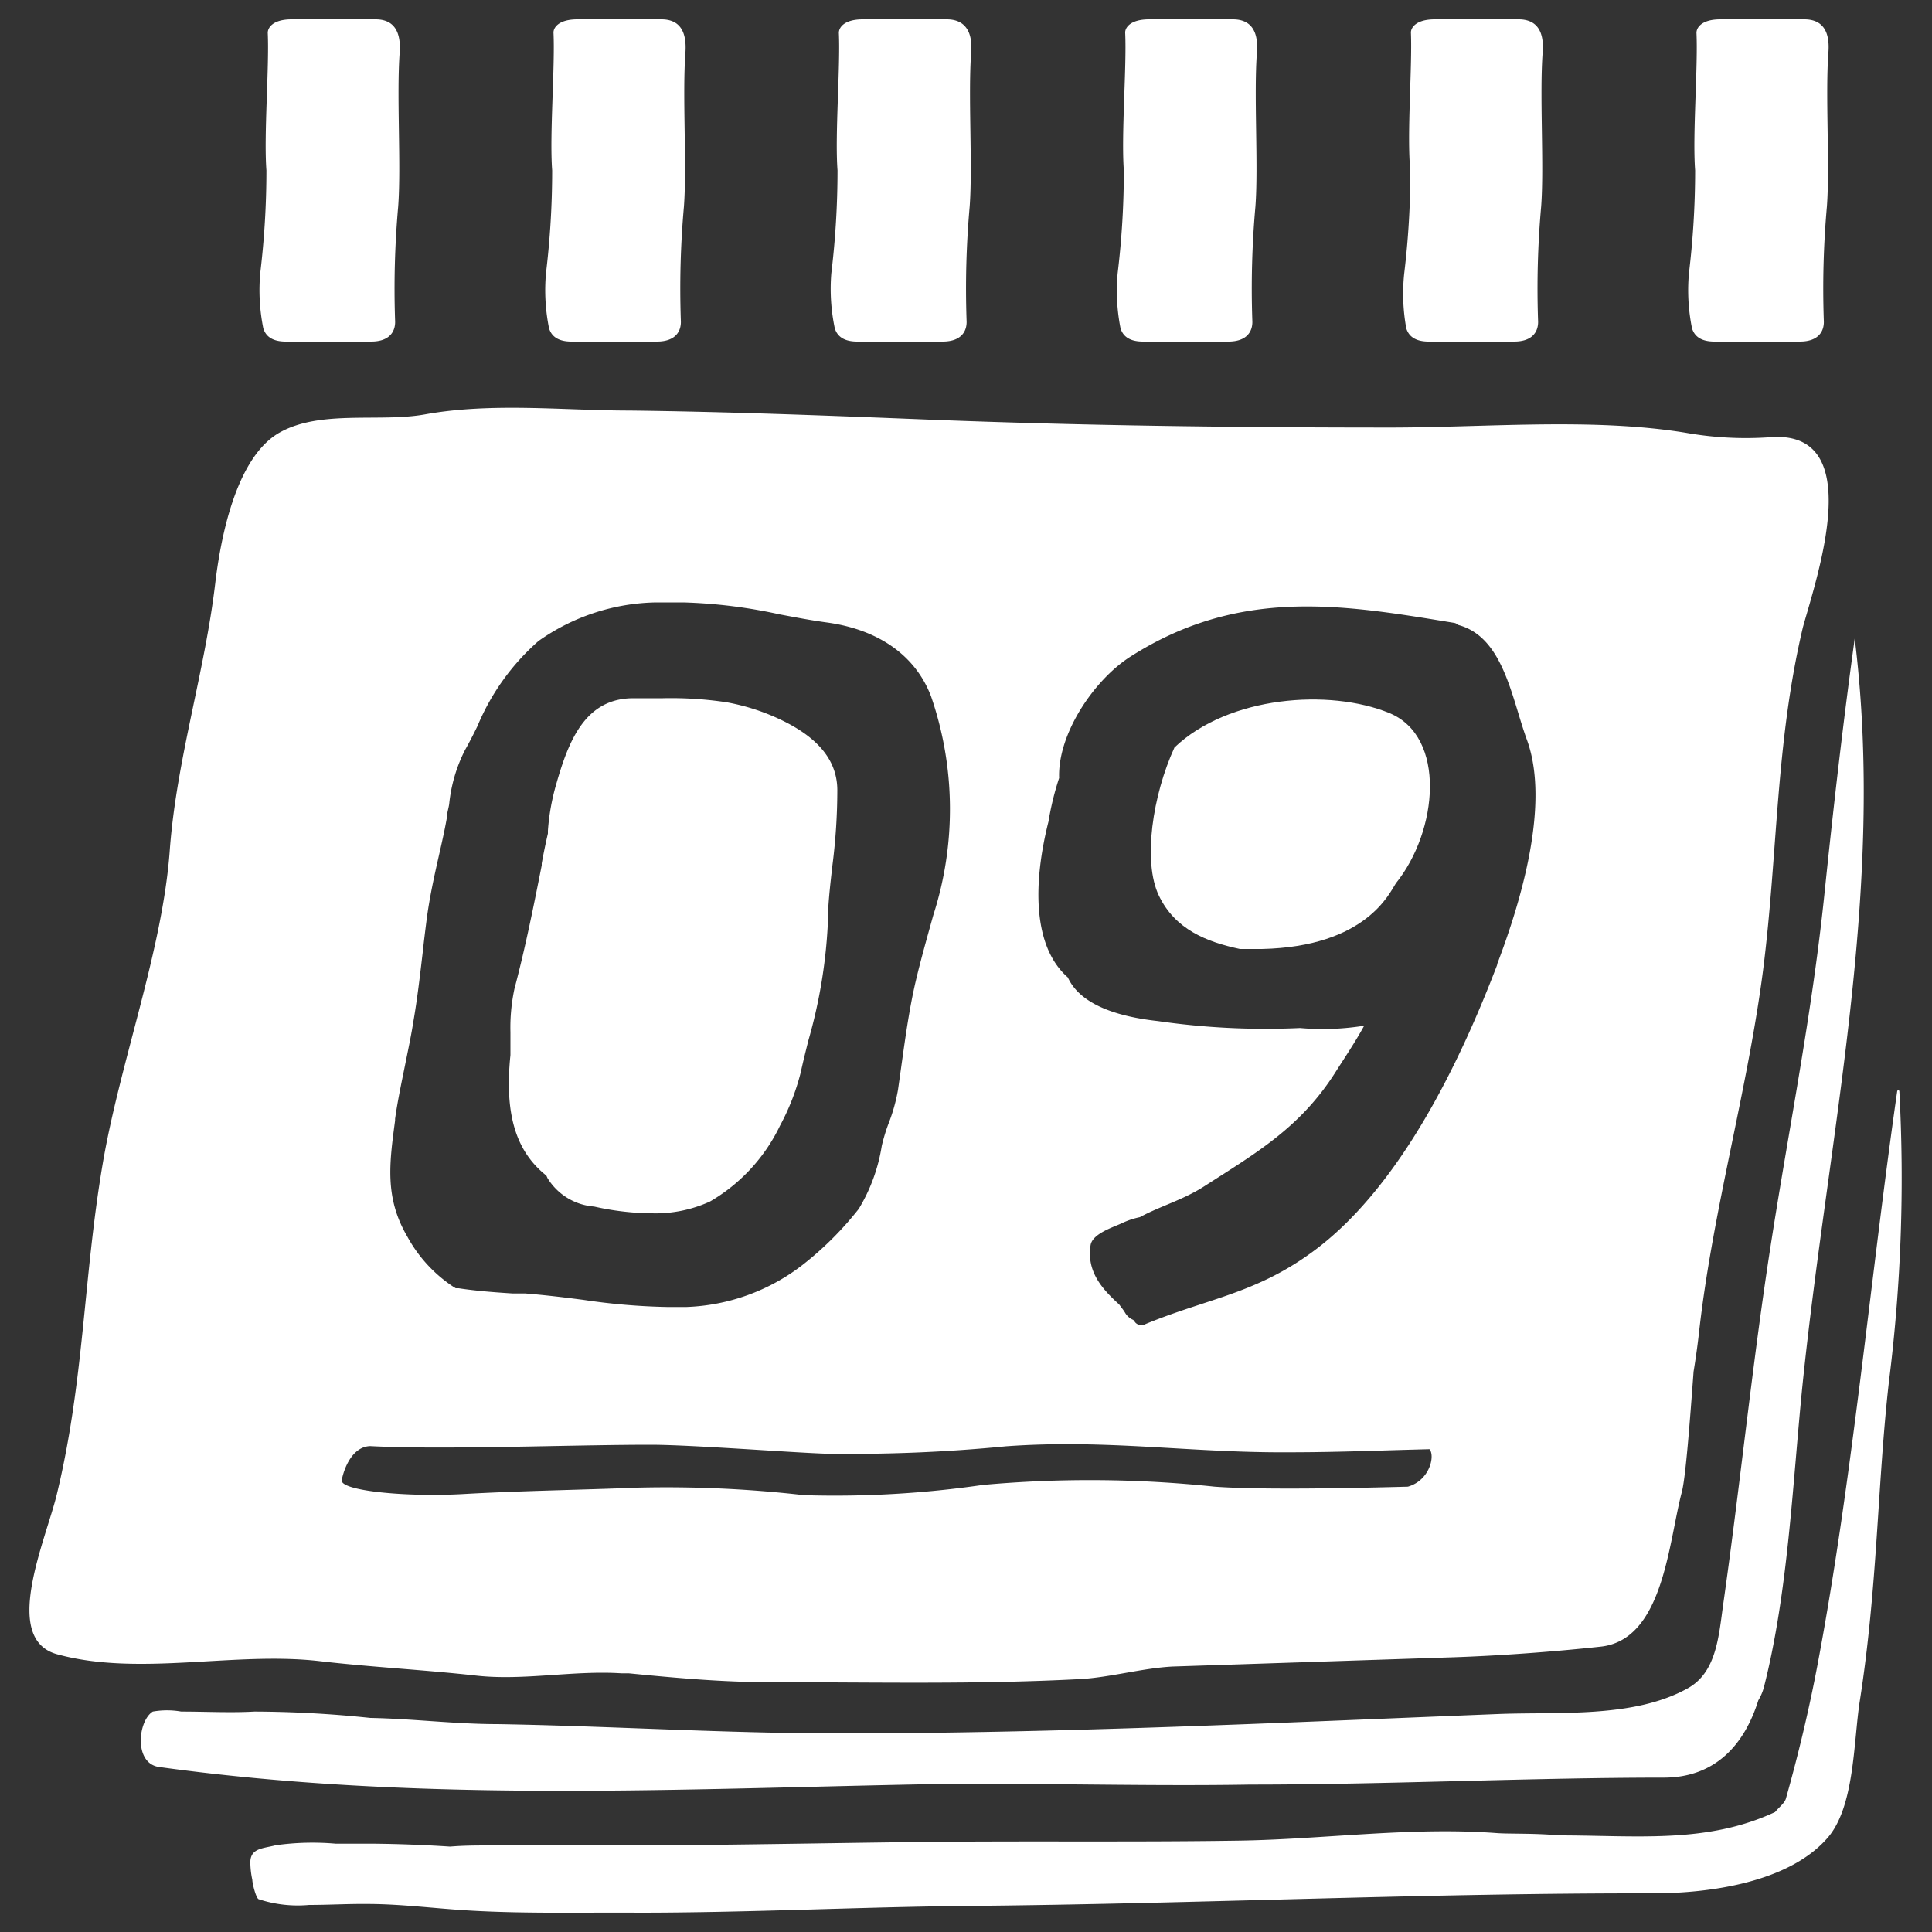 <svg xmlns="http://www.w3.org/2000/svg" viewBox="0 0 100 100"><rect x="0" y="0" width="100" height="100" fill="#333333" stroke="none"/><title>hl-icon-calendar-bw-neg</title><g id="Artwork"><path d="M19.44,1c-.53,0-2.63,0-4.34,0-1,0-1.25.45-1.24.71.08,1.8-.21,5.25-.07,7.11a44.46,44.46,0,0,1-.32,5.32A10,10,0,0,0,13.63,17c.09.27.31.68,1.16.68.7,0,2.46,0,4.42,0,1,0,1.27-.57,1.24-1.09a48.22,48.22,0,0,1,.16-5.9c.16-2.15-.09-5.79.08-8C20.75,1.7,20.44,1,19.44,1Z" fill="#fff"/><path d="M34.23,1c-.53,0-2.63,0-4.34,0-1,0-1.26.45-1.24.71.08,1.8-.21,5.25-.07,7.11a44.23,44.23,0,0,1-.32,5.32A10,10,0,0,0,28.42,17c.09.27.31.68,1.16.68.7,0,2.46,0,4.42,0,1,0,1.27-.57,1.24-1.09a48,48,0,0,1,.16-5.9c.16-2.15-.09-5.79.08-8C35.54,1.7,35.24,1,34.23,1Z" fill="#fff"/><path d="M49,1c-.53,0-2.63,0-4.34,0-1,0-1.25.45-1.24.71.08,1.8-.21,5.25-.07,7.11a44.45,44.45,0,0,1-.32,5.32A9.93,9.93,0,0,0,43.21,17c.09.27.31.68,1.16.68.7,0,2.46,0,4.42,0,1,0,1.27-.57,1.24-1.09a48,48,0,0,1,.16-5.9c.16-2.15-.09-5.79.08-8C50.34,1.7,50,1,49,1Z" fill="#fff"/><path d="M63.81,1c-.53,0-2.63,0-4.33,0-1,0-1.26.45-1.24.71.08,1.8-.21,5.25-.07,7.11a44.24,44.24,0,0,1-.32,5.32A10,10,0,0,0,58,17c.09.27.31.68,1.16.68.7,0,2.46,0,4.42,0,1,0,1.27-.57,1.24-1.09a48,48,0,0,1,.16-5.9c.16-2.15-.09-5.79.08-8C65.13,1.7,64.82,1,63.81,1Z" fill="#fff"/><path d="M78.6,1C78.07,1,76,1,74.27,1c-1,0-1.26.45-1.24.71C73.1,3.53,72.81,7,73,8.85a44.24,44.24,0,0,1-.32,5.32A10,10,0,0,0,72.79,17c.09.27.31.68,1.16.68.7,0,2.46,0,4.42,0,1,0,1.27-.57,1.24-1.09a48,48,0,0,1,.16-5.9c.16-2.15-.09-5.79.08-8C79.92,1.7,79.61,1,78.6,1Z" fill="#fff"/><path d="M93.39,1c-.53,0-2.63,0-4.34,0-1,0-1.25.45-1.24.71.08,1.8-.21,5.25-.07,7.11a44.45,44.45,0,0,1-.32,5.32A9.93,9.93,0,0,0,87.58,17c.09.27.31.68,1.16.68.7,0,2.46,0,4.42,0,1,0,1.27-.57,1.24-1.09a48,48,0,0,1,.16-5.9c.16-2.15-.09-5.79.08-8C94.71,1.7,94.4,1,93.39,1Z" fill="#fff"/><path d="M71.92,36.91c-3.11-1.28-8.33-.89-11.13,1.78-1.13,2.46-1.65,5.9-.81,7.66s2.47,2.4,4.2,2.77c.38,0,.76,0,1.13,0,5.42-.12,6.62-2.92,6.94-3.4C74.44,43,74.87,38.13,71.92,36.91Z" fill="#fff"/><path d="M91.64,22.63a17.81,17.81,0,0,1-4.39-.23c-4.78-.78-10.22-.28-15.18-.27-8.2,0-16.36-.1-24.49-.43-5-.2-10-.39-15-.45-3.4,0-7.11-.43-10.59.2-2.33.42-5.38-.25-7.5.93-2.34,1.3-3.1,5.71-3.35,7.82-.55,4.63-2,9.12-2.35,13.77C8.42,49.2,6.2,55,5.31,60.27c-1,5.9-.95,11.21-2.37,17.08-.57,2.36-2.88,7.46,0,8.27,4.24,1.17,9.17-.15,13.6.36,2.67.31,5.43.45,8.12.75,2.44.27,5-.28,7.5-.12l.38,0c2.44.24,4.86.46,7.35.46,5.43,0,10.68.12,16-.16,1.54-.08,3.24-.57,4.8-.65l14.55-.48c2.36-.08,5.12-.28,7.61-.55,3.25-.35,3.51-5.4,4.2-8,.2-.75.42-3.68.61-6.24.12-.73.22-1.46.3-2.19.71-6.21,2.5-12.41,3.3-18.61.76-6,.64-11.75,2.06-17.73C94.07,29.76,96.65,22.25,91.64,22.63ZM20.45,58v-.09c.14-1,.36-2,.56-3,.13-.65.27-1.3.38-2,.21-1.2.35-2.43.49-3.62.06-.56.13-1.12.2-1.67.15-1.16.4-2.29.65-3.39.14-.62.28-1.23.39-1.85,0-.25.09-.5.13-.76a7.88,7.88,0,0,1,.82-2.8c.22-.39.43-.8.64-1.23a12,12,0,0,1,3.16-4.41,10.85,10.85,0,0,1,6.08-2c.45,0,.91,0,1.41,0a26.67,26.67,0,0,1,5,.62c.8.15,1.63.31,2.45.42,2.68.37,4.58,1.72,5.38,3.82a17.9,17.9,0,0,1,.12,11.32c-.32,1.15-.65,2.31-.92,3.46-.33,1.42-.53,2.89-.73,4.31-.06.43-.12.86-.18,1.28a9,9,0,0,1-.48,1.72,9.09,9.09,0,0,0-.36,1.18,9,9,0,0,1-1.19,3.26,17,17,0,0,1-2.92,2.91,10.43,10.43,0,0,1-6,2.17c-.33,0-.65,0-1,0a33.53,33.53,0,0,1-4.34-.37c-1-.13-2-.25-3-.33l-.65,0c-.93-.06-1.88-.13-2.8-.27l-.15,0-.13-.08A7.3,7.3,0,0,1,21.08,64C19.91,62,20.15,60.23,20.45,58ZM72.87,76.95c-2.65.07-7.51.18-10,0a61.48,61.48,0,0,0-12-.09,53.2,53.2,0,0,1-9.25.53A62.4,62.4,0,0,0,33,77c-3,.12-6,.16-9,.33s-6.41-.17-6.31-.72.52-1.73,1.47-1.76c3.82.2,10.27-.07,14.51-.07,2.06,0,7.08.39,9,.46a82.32,82.32,0,0,0,9.4-.38c5.25-.38,9.53.35,14.72.31,2.37,0,4.79-.1,7.2-.16C74.29,75.35,74,76.63,72.87,76.95Zm4.62-27c-1.84,4.81-4.87,11.25-9.28,14.64-3.08,2.36-5.61,2.58-8.91,3.94a.43.43,0,0,1-.53-.07s0,0-.11-.14a.89.89,0,0,1-.43-.38c-.09-.15-.2-.28-.3-.42-.88-.8-1.7-1.7-1.48-3.08.1-.58,1.14-.91,1.58-1.11A4.07,4.07,0,0,1,59,63c1-.55,2.23-.89,3.32-1.59,2.74-1.76,5-3.06,6.82-5.94.45-.71,1-1.52,1.47-2.38a13.44,13.44,0,0,1-3.32.12,38.82,38.82,0,0,1-7.36-.36c-2-.22-4-.81-4.66-2.26-1.85-1.62-1.79-4.94-1-8.07a14.89,14.89,0,0,1,.55-2.25C54.74,38,56.6,35.22,58.49,34c5.7-3.65,11.1-2.69,16.78-1.76a.3.3,0,0,1,.18.1c2.38.61,2.79,3.81,3.6,6C80.21,41.61,78.77,46.55,77.49,49.91Z" fill="#fff"/><path d="M28.17,60.76l.11.09.06.13a3.1,3.1,0,0,0,2.41,1.47,14.18,14.18,0,0,0,2.86.35h.14a6.77,6.77,0,0,0,3-.61,9.07,9.07,0,0,0,3.62-3.92,11.93,11.93,0,0,0,1.07-2.74c.12-.55.26-1.11.4-1.67a26.49,26.49,0,0,0,1-5.89c0-1.07.13-2.16.25-3.21a30.73,30.73,0,0,0,.25-3.85c0-1.49-.92-2.65-2.73-3.56a11.12,11.12,0,0,0-3-1,19.21,19.21,0,0,0-3.3-.21H32.79c-2.5,0-3.36,2.2-4,4.45A11.53,11.53,0,0,0,28.36,43v.07l0,.07c-.12.52-.22,1-.32,1.55l0,.1c-.41,2.06-.83,4.19-1.41,6.38a9.59,9.59,0,0,0-.21,2.26c0,.4,0,.8,0,1.18C26.11,57.61,26.68,59.51,28.17,60.76Z" fill="#fff"/><path d="M96,33.05a0,0,0,0,0,0,0c-.59,4.27-1.08,8.52-1.56,13.15-.72,7-2.1,13.36-3.11,20.41-.77,5.35-1.37,11.05-2.14,16.45-.23,1.65-.35,3.51-1.84,4.33-2.81,1.56-6.68,1.2-9.86,1.33-11.35.45-22.67,1-34.08,1-5.88,0-11.76-.38-17.66-.48-2.2,0-4.39-.28-6.58-.32a58.7,58.7,0,0,0-6-.33c-1.22.07-2.55,0-3.79,0a4.26,4.26,0,0,0-1.47,0c-.77.47-1,2.69.33,2.87,13,1.79,25.8,1.18,38.79.91,5.84-.12,11.84.1,17.68,0,7,0,14.52-.36,21.4-.36,2.67,0,4.18-1.7,4.9-4a2.64,2.64,0,0,0,.29-.68c1.26-4.94,1.48-10.53,2-15.67C94.65,58.58,97.61,46.1,96,33.05Z" fill="#fff"/><path d="M98.31,56.47a.06.06,0,0,0-.11,0c-1.4,9.75-2.3,20-4.11,29.62-.45,2.39-1,4.69-1.65,7-.07.25-.4.49-.56.7C88.34,95.44,84.74,95,80.67,95c-1.19-.12-2.59-.07-3.21-.12-4.43-.33-8.9.32-13.3.39-5.77.09-11.54,0-17.3.08-4.63.06-9.27.15-13.91.17-2.52,0-5,0-7.57,0-.67,0-1.37,0-2.08.06q-2-.13-3.92-.15-1,0-2,0a13.7,13.7,0,0,0-3.11.08c-.69.18-1.37.14-1.31,1a4.48,4.48,0,0,0,.1.79c0,.18.18.91.32,1A6.45,6.45,0,0,0,16,98.6c1,0,2-.06,3-.05,1.78,0,3.54.24,5.31.34,2.91.17,5.83.09,8.75.11,5.76,0,11.49-.3,17.23-.35,11.75-.11,23.5-.67,35.25-.65,3,0,7-.58,9-2.81,1.46-1.59,1.39-5,1.72-7.13.93-5.93.91-11.25,1.51-16.54A84.23,84.23,0,0,0,98.31,56.47Z" fill="#fff"/></g></svg>